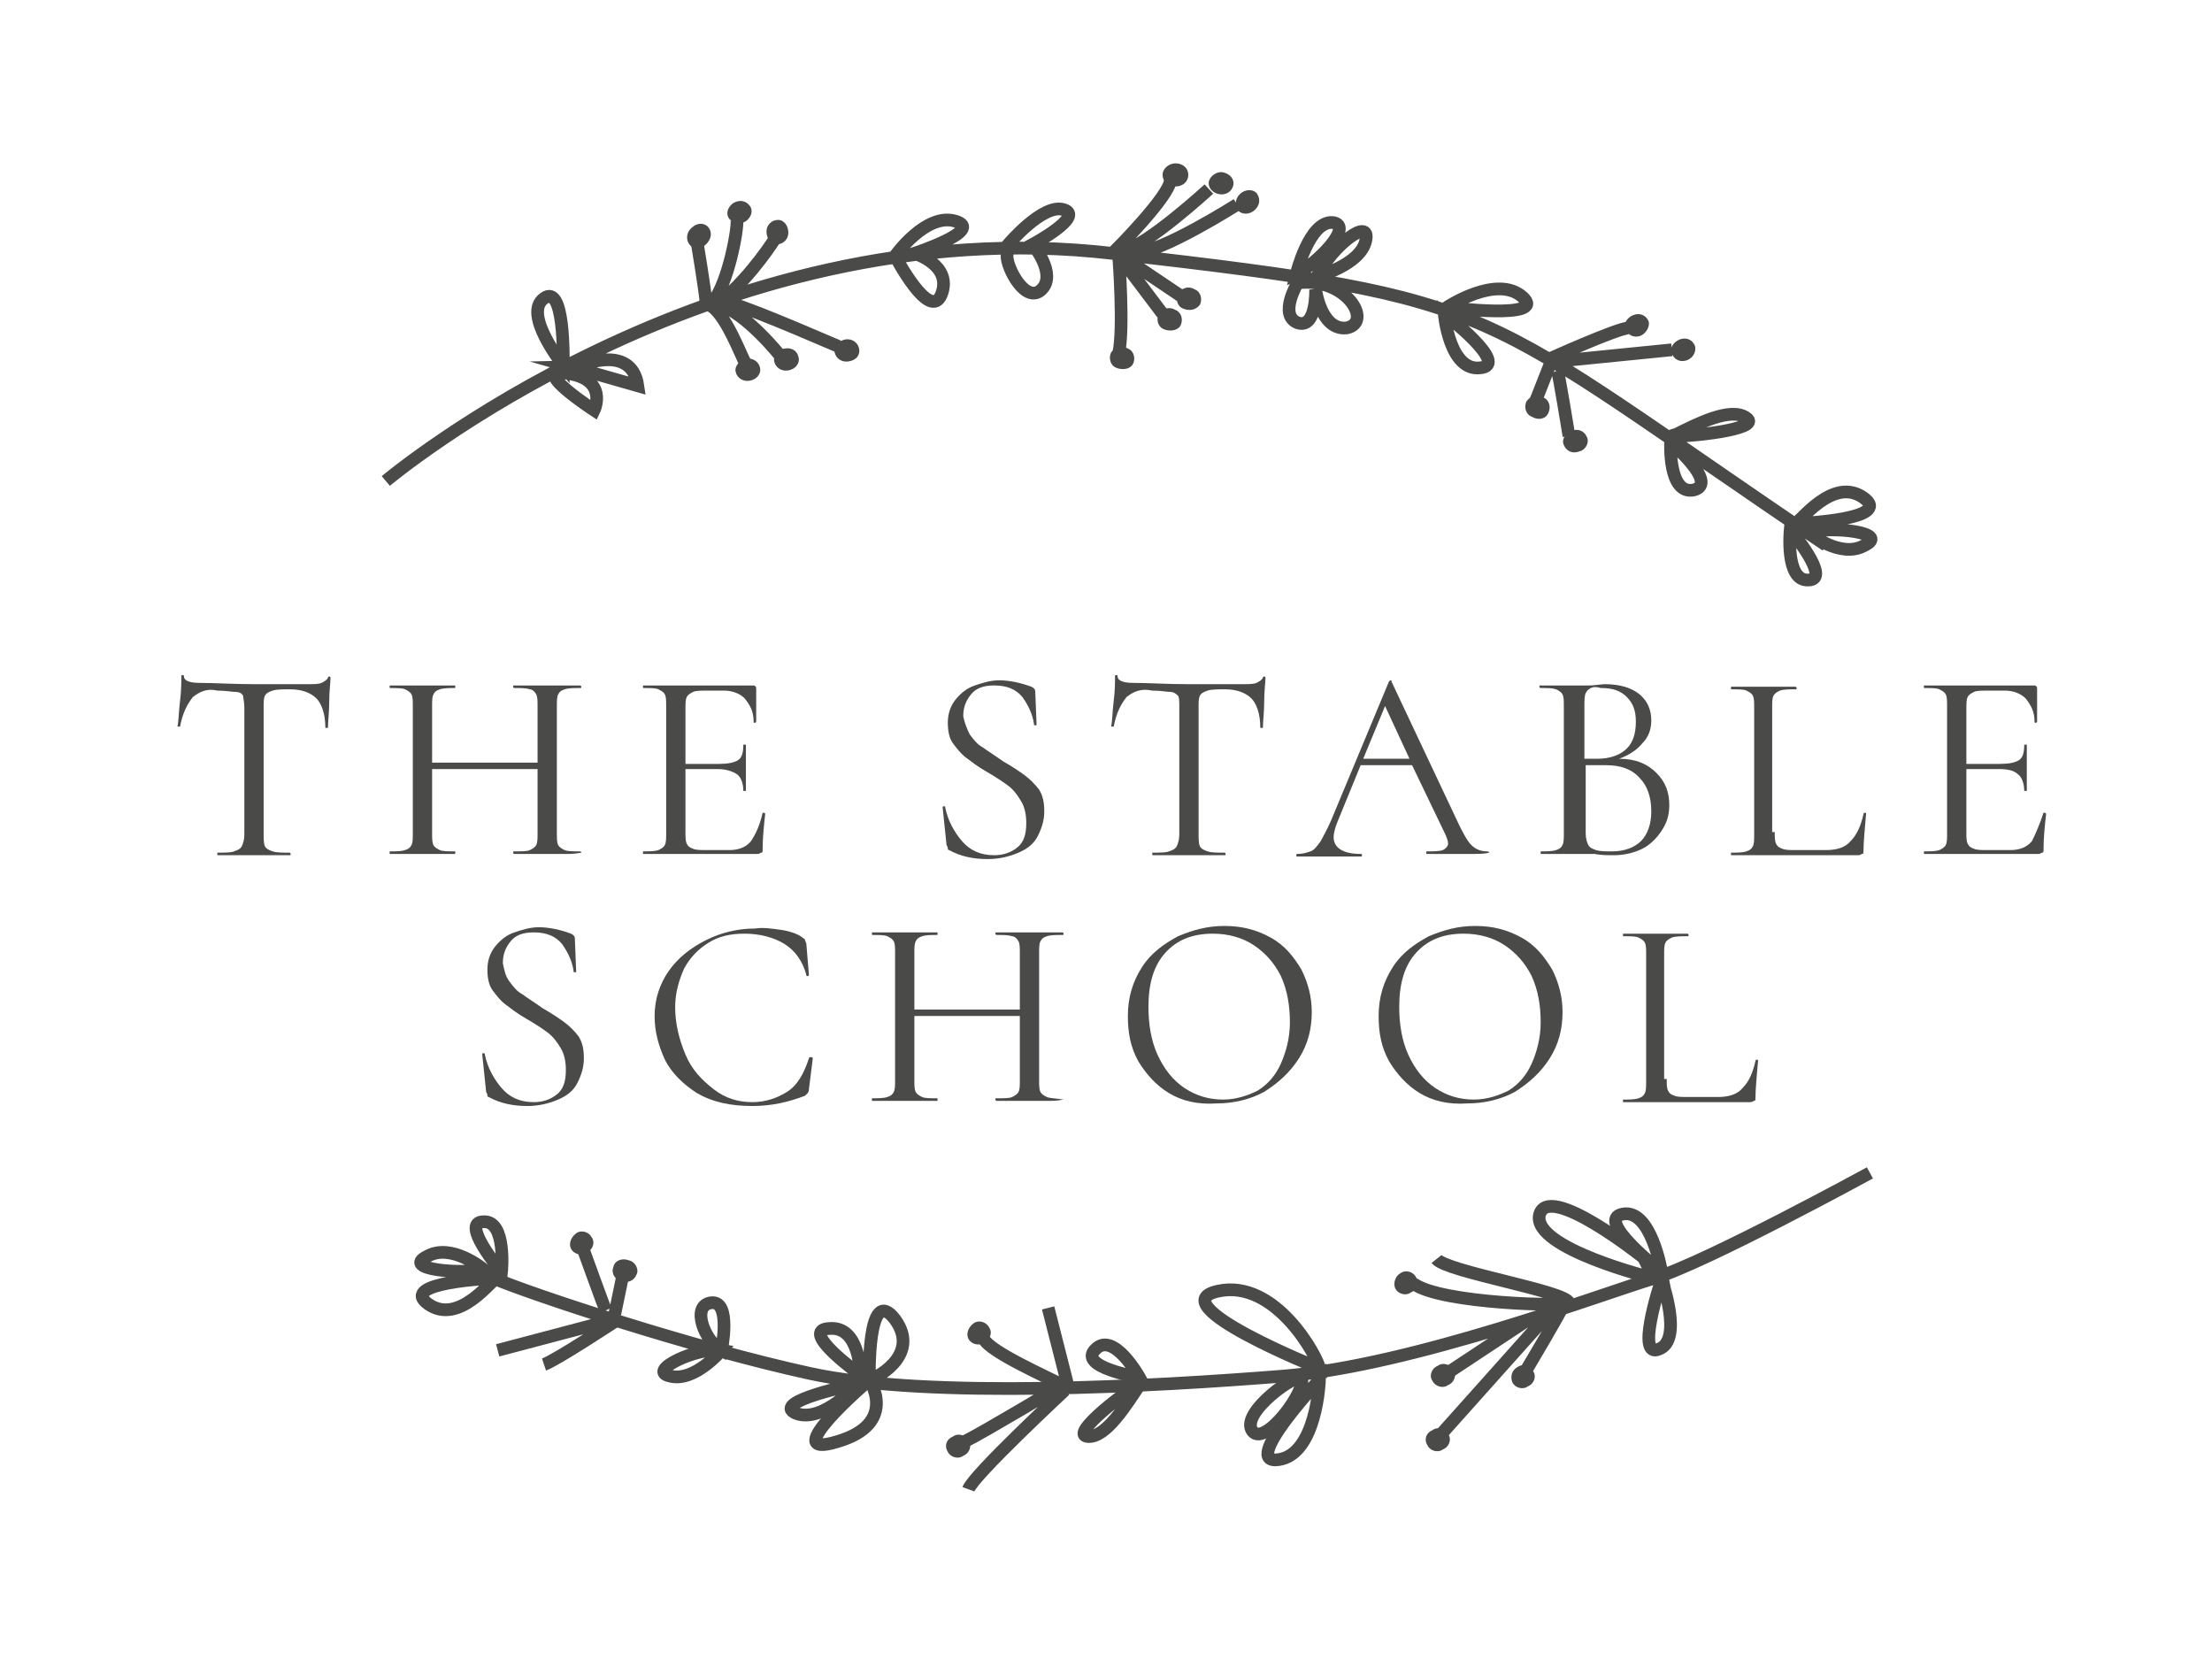 <?xml version="1.0" encoding="utf-8"?>
<!-- Generator: Adobe Illustrator 25.4.8, SVG Export Plug-In . SVG Version: 6.00 Build 0)  -->
<svg version="1.1" id="Layer_1" xmlns="http://www.w3.org/2000/svg" xmlns:xlink="http://www.w3.org/1999/xlink" x="0px" y="0px"
	 viewBox="0 0 172 129" style="enable-background:new 0 0 172 129;" xml:space="preserve">
<style type="text/css">
	.st0{fill:#4A4A49;}
	.st1{fill:none;stroke:#4A4A49;stroke-width:0.987;stroke-miterlimit:10;}
</style>
<g>
	<path class="st0" d="M15,54.2c-0.4,0.5-0.8,1.2-1,2.3c0,0,0,0-0.1,0s-0.1,0-0.1,0c0.1-0.5,0.1-1.2,0.2-2c0.1-0.8,0.1-1.4,0.1-1.9
		c0-0.1,0-0.1,0.1-0.1s0.1,0,0.1,0.1c0,0.3,0.4,0.5,1.2,0.5c1.2,0,2.6,0.1,4.3,0.1c0.8,0,1.7,0,2.7,0h1.4c0.5,0,0.9,0,1.1-0.1
		s0.4-0.2,0.5-0.4c0-0.1,0.1-0.1,0.1-0.1s0.1,0,0.1,0.1c0,0.4-0.1,1-0.1,1.9c0,0.8-0.1,1.5-0.1,2c0,0,0,0-0.1,0s-0.1,0-0.1,0
		c0-1.1-0.3-1.9-0.7-2.3c-0.4-0.4-1.1-0.7-2-0.7c-0.6,0-1.1,0-1.4,0.1s-0.5,0.2-0.6,0.4s-0.1,0.5-0.1,0.9v9.8c0,0.4,0,0.8,0.1,1
		s0.3,0.3,0.6,0.4c0.3,0.1,0.7,0.1,1.3,0.1c0,0,0.1,0,0.1,0.1s0,0.1-0.1,0.1c-0.5,0-0.8,0-1.1,0h-1.7h-1.6c-0.3,0-0.7,0-1.2,0
		c0,0,0,0,0-0.1s0-0.1,0-0.1c0.6,0,1.1,0,1.3-0.1c0.3-0.1,0.5-0.2,0.6-0.4s0.2-0.5,0.2-0.9V55c0-0.4-0.1-0.8-0.1-0.9
		c-0.1-0.2-0.3-0.3-0.6-0.3c-0.3,0-0.7-0.1-1.4-0.1C16.1,53.5,15.5,53.8,15,54.2z"/>
	<path class="st0" d="M45.2,66.3C45.2,66.4,45.2,66.4,45.2,66.3c-0.5,0.1-0.9,0.1-1.1,0.1h-1.5H41c-0.3,0-0.6,0-1,0
		c0,0-0.1,0-0.1-0.1s0-0.1,0.1-0.1c0.6,0,1,0,1.2-0.1s0.4-0.2,0.5-0.4c0.1-0.2,0.1-0.5,0.1-0.9v-5h-8.2v5c0,0.4,0,0.7,0.1,0.9
		c0.1,0.2,0.3,0.3,0.5,0.4s0.7,0.1,1.2,0.1c0,0,0,0,0,0.1s0,0.1,0,0.1c-0.4,0-0.8,0-1,0h-1.5h-1.5c-0.3,0-0.6,0-1.1,0c0,0,0,0,0-0.1
		s0-0.1,0-0.1c0.5,0,0.9,0,1.2-0.1c0.3-0.1,0.4-0.2,0.5-0.4c0.1-0.2,0.1-0.5,0.1-0.9v-9.9c0-0.4,0-0.7-0.1-0.9s-0.3-0.3-0.5-0.4
		s-0.7-0.1-1.2-0.1c0,0,0,0,0-0.1s0-0.1,0-0.1h1.1c0.6,0,1.1,0,1.4,0c0.4,0,0.9,0,1.6,0h1c0,0,0,0,0,0.1s0,0.1,0,0.1
		c-0.5,0-0.9,0-1.2,0.1s-0.4,0.2-0.5,0.4s-0.1,0.5-0.1,0.9v4.4h8.2v-4.4c0-0.4,0-0.7-0.1-0.9s-0.3-0.4-0.5-0.4
		c-0.3-0.1-0.7-0.1-1.2-0.1c0,0-0.1,0-0.1-0.1s0-0.1,0.1-0.1h1c0.6,0,1.1,0,1.6,0c0.4,0,0.9,0,1.5,0h1c0,0,0.1,0,0.1,0.1
		s0,0.1-0.1,0.1c-0.5,0-0.9,0-1.2,0.1s-0.4,0.2-0.5,0.4s-0.1,0.5-0.1,0.9v9.9c0,0.4,0,0.7,0.1,0.9s0.3,0.3,0.5,0.4s0.7,0.1,1.2,0.1
		C45.2,66.2,45.2,66.3,45.2,66.3z"/>
	<path class="st0" d="M59.3,63.2L59.3,63.2c0.1,0,0.2,0,0.2,0.1c-0.1,0.9-0.2,1.8-0.2,2.8c0,0.1,0,0.2-0.1,0.2s-0.1,0.1-0.3,0.1H50
		c0,0,0,0,0-0.1s0-0.1,0-0.1c0.5,0,0.9,0,1.2-0.1c0.2-0.1,0.4-0.2,0.5-0.4c0.1-0.2,0.1-0.5,0.1-0.9v-9.9c0-0.4,0-0.7-0.1-0.9
		s-0.3-0.3-0.5-0.4c-0.2-0.1-0.6-0.1-1.2-0.1c0,0,0,0,0-0.1s0-0.1,0-0.1h8.6c0.1,0,0.2,0.1,0.2,0.2v2.6c0,0,0,0.1-0.1,0.1
		s-0.1,0-0.1-0.1c0-0.8-0.3-1.3-0.7-1.8c-0.4-0.4-1-0.6-1.6-0.6H55c-0.5,0-0.9,0-1.1,0.1c-0.2,0.1-0.4,0.2-0.5,0.4s-0.1,0.5-0.1,0.9
		v4.3h2.6c0.7,0,1.2-0.1,1.5-0.3s0.4-0.6,0.4-1.2c0,0,0,0,0.1,0s0.1,0,0.1,0v1.7c0,0.4,0,0.7,0,0.9v1c0,0,0,0-0.1,0s-0.1,0-0.1,0
		c0-0.6-0.2-1.1-0.5-1.3s-0.8-0.4-1.5-0.4h-2.5v4.9c0,0.4,0,0.7,0.1,0.9c0.1,0.2,0.2,0.3,0.5,0.4c0.2,0.1,0.6,0.1,1.1,0.1h1.7
		c0.7,0,1.3-0.2,1.7-0.7C58.8,64.8,59.1,64.1,59.3,63.2C59.2,63.3,59.3,63.2,59.3,63.2z"/>
	<path class="st0" d="M75.4,57.1c0.3,0.4,0.6,0.8,1,1c0.4,0.3,0.9,0.6,1.6,1.1c0.7,0.4,1.3,0.8,1.7,1.1c0.4,0.3,0.8,0.7,1.1,1.1
		c0.3,0.5,0.4,1,0.4,1.7S81,64.4,80.7,65s-0.8,1-1.5,1.3s-1.5,0.5-2.4,0.5c-1.1,0-2.1-0.2-3-0.7c-0.1,0-0.1-0.1-0.1-0.1
		c0-0.1,0-0.1-0.1-0.3l-0.3-2.9c0-0.1,0-0.1,0.1-0.1s0.1,0,0.1,0.1c0.2,1,0.7,1.9,1.3,2.6c0.6,0.7,1.4,1.1,2.5,1.1
		c0.7,0,1.3-0.2,1.8-0.6s0.7-1,0.7-1.9c0-0.6-0.1-1.2-0.4-1.7s-0.6-0.9-1-1.2s-1-0.7-1.7-1.1c-0.7-0.4-1.2-0.8-1.6-1.1
		s-0.7-0.7-1-1.1s-0.4-1-0.4-1.6c0-0.7,0.2-1.3,0.6-1.8s0.9-0.9,1.5-1.1c0.6-0.2,1.2-0.4,1.9-0.4c0.8,0,1.7,0.2,2.5,0.5
		c0.2,0.1,0.3,0.2,0.3,0.4l0.1,2.5c0,0.1,0,0.1-0.1,0.1s-0.1,0-0.1-0.1c-0.1-0.7-0.4-1.4-0.9-2.1c-0.5-0.6-1.2-0.9-2.2-0.9
		c-0.8,0-1.4,0.2-1.8,0.7s-0.6,1-0.6,1.7C75,56.2,75.2,56.7,75.4,57.1z"/>
	<path class="st0" d="M87.6,54.2c-0.4,0.5-0.8,1.2-1,2.3c0,0,0,0-0.1,0s-0.1,0-0.1,0c0.1-0.5,0.1-1.2,0.2-2s0.1-1.4,0.1-1.9
		c0-0.1,0-0.1,0.1-0.1s0.1,0,0.1,0.1c0,0.3,0.4,0.5,1.2,0.5c1.2,0,2.6,0.1,4.3,0.1c0.8,0,1.7,0,2.7,0h1.5c0.5,0,0.9,0,1.1-0.1
		s0.4-0.2,0.5-0.4c0-0.1,0.1-0.1,0.1-0.1s0.1,0,0.1,0.1c0,0.4-0.1,1-0.1,1.9c0,0.8-0.1,1.5-0.1,2c0,0,0,0-0.1,0s-0.1,0-0.1,0
		c0-1.1-0.3-1.9-0.7-2.3s-1.1-0.7-2-0.7c-0.6,0-1.1,0-1.4,0.1s-0.5,0.2-0.6,0.4s-0.1,0.5-0.1,0.9v9.8c0,0.4,0,0.8,0.1,1
		s0.3,0.3,0.6,0.4s0.7,0.1,1.3,0.1c0,0,0.1,0,0.1,0.1s0,0.1-0.1,0.1c-0.5,0-0.8,0-1.1,0h-1.7h-1.6c-0.3,0-0.7,0-1.2,0c0,0,0,0,0-0.1
		s0-0.1,0-0.1c0.6,0,1.1,0,1.3-0.1c0.3-0.1,0.5-0.2,0.6-0.4s0.2-0.5,0.2-0.9V55c0-0.4,0-0.8-0.1-0.9s-0.3-0.3-0.6-0.3
		c-0.3,0-0.7-0.1-1.4-0.1C88.7,53.5,88.1,53.8,87.6,54.2z"/>
</g>
<g>
	<path class="st0" d="M115.8,66.3C115.8,66.4,115.8,66.4,115.8,66.3c-0.4,0.1-0.8,0.1-1.4,0.1c-0.6,0-1,0-1.2,0c-0.3,0-0.7,0-1.2,0
		s-0.8,0-1,0c-0.1,0-0.1,0-0.1-0.1s0-0.1,0.1-0.1c0.5,0,0.9,0,1.2-0.1c0.2-0.1,0.4-0.3,0.4-0.5s-0.1-0.5-0.3-0.9l-2.5-5.2h-4
		l-1.8,4.4c-0.2,0.5-0.3,0.9-0.3,1.2c0,0.8,0.7,1.3,2.1,1.3c0.1,0,0.1,0,0.1,0.1s0,0.1-0.1,0.1c-0.3,0-0.6,0-1.1,0s-1,0-1.4,0
		s-0.8,0-1.3,0c-0.4,0-0.8,0-1.1,0c-0.1,0-0.1,0-0.1-0.1s0-0.1,0.1-0.1c0.4,0,0.7-0.1,1-0.2s0.5-0.4,0.8-0.8
		c0.2-0.4,0.5-0.9,0.8-1.6L108,53l0.1-0.1c0.1,0,0.1,0,0.1,0.1l5,10.6c0.5,1.1,0.9,1.8,1.2,2.1s0.7,0.5,1.2,0.5
		C115.8,66.2,115.8,66.3,115.8,66.3z M106,59h3.6l-1.9-4.1L106,59z"/>
	<path class="st0" d="M128.8,60.1c0.7,0.7,1,1.5,1,2.5c0,0.8-0.2,1.4-0.6,2c-0.4,0.6-0.9,1.1-1.5,1.4c-0.6,0.3-1.4,0.5-2.2,0.5
		c-0.5,0-1,0-1.5-0.1c-0.2,0-0.4,0-0.7,0c-0.3,0-0.6,0-0.9,0h-1.5c-0.3,0-0.6,0-1.1,0c0,0,0,0,0-0.1s0-0.1,0-0.1
		c0.5,0,0.9,0,1.2-0.1s0.4-0.2,0.5-0.4c0.1-0.2,0.1-0.5,0.1-0.9v-9.9c0-0.4,0-0.7-0.1-0.9s-0.3-0.3-0.5-0.4
		c-0.3-0.1-0.6-0.1-1.2-0.1c0,0-0.1,0-0.1-0.1s0-0.1,0.1-0.1h1c0.6,0,1.1,0,1.5,0c0.3,0,0.5,0,0.7,0s0.4,0,0.6,0
		c0.4,0,0.9-0.1,1.2-0.1c1.2,0,2.1,0.3,2.7,0.8s0.9,1.2,0.9,2c0,0.7-0.2,1.3-0.7,1.8c-0.4,0.5-1,0.9-1.8,1.2
		C127.2,59,128.1,59.4,128.8,60.1z M123.7,53.5c-0.2,0.1-0.3,0.2-0.4,0.4s-0.1,0.6-0.1,1V59h1c1,0,1.8-0.3,2.3-0.8s0.7-1.2,0.7-2.1
		c0-0.8-0.2-1.4-0.7-1.9s-1.1-0.7-2-0.7C124.1,53.4,123.9,53.4,123.7,53.5z M127.6,65.4c0.5-0.5,0.8-1.3,0.8-2.3
		c0-1.1-0.3-2-0.9-2.6c-0.6-0.7-1.5-1-2.6-1c-0.5,0-1,0-1.6,0v5.3c0,0.4,0.1,0.7,0.2,0.9c0.1,0.2,0.3,0.3,0.6,0.4
		c0.3,0.1,0.7,0.1,1.3,0.1C126.3,66.2,127.1,65.9,127.6,65.4z"/>
	<path class="st0" d="M138,64.7c0,0.4,0,0.7,0.1,0.9c0.1,0.2,0.2,0.3,0.5,0.4c0.2,0.1,0.6,0.1,1.1,0.1h2.3c0.8,0,1.5-0.2,1.9-0.7
		c0.5-0.5,0.8-1.2,1-2.1c0,0,0-0.1,0.1-0.1s0.1,0,0.1,0.1c-0.1,1.2-0.2,2.2-0.2,2.9c0,0.1,0,0.2-0.1,0.2s-0.1,0.1-0.3,0.1h-9.9
		c0,0,0,0,0-0.1s0-0.1,0-0.1c0.5,0,0.9,0,1.2-0.1s0.4-0.2,0.5-0.4c0.1-0.2,0.1-0.5,0.1-0.9V55c0-0.4,0-0.7-0.1-0.9s-0.3-0.3-0.5-0.4
		s-0.6-0.1-1.2-0.1c0,0,0,0,0-0.1s0-0.1,0-0.1h1c0.6,0,1.1,0,1.5,0s0.9,0,1.5,0h1c0,0,0.1,0,0.1,0.1s0,0.1-0.1,0.1
		c-0.5,0-0.9,0-1.2,0.1c-0.2,0.1-0.4,0.2-0.5,0.4s-0.1,0.5-0.1,0.9v9.7H138z"/>
	<path class="st0" d="M158.9,63.2h0.1c0,0,0.1,0,0.1,0.1c-0.1,0.9-0.2,1.8-0.2,2.8c0,0.1,0,0.2-0.1,0.2s-0.1,0.1-0.3,0.1h-8.9
		c0,0,0,0,0-0.1s0-0.1,0-0.1c0.5,0,0.9,0,1.2-0.1c0.2-0.1,0.4-0.2,0.5-0.4c0.1-0.2,0.1-0.5,0.1-0.9v-9.9c0-0.4,0-0.7-0.1-0.9
		s-0.3-0.3-0.5-0.4c-0.2-0.1-0.6-0.1-1.2-0.1c0,0,0,0,0-0.1s0-0.1,0-0.1h8.6c0.1,0,0.2,0.1,0.2,0.2v2.6c0,0,0,0.1-0.1,0.1
		s-0.1,0-0.1-0.1c0-0.8-0.3-1.3-0.7-1.8c-0.4-0.4-1-0.6-1.6-0.6h-1.3c-0.5,0-0.9,0-1.1,0.1s-0.4,0.2-0.5,0.4s-0.1,0.5-0.1,0.9v4.3
		h2.6c0.7,0,1.2-0.1,1.5-0.3s0.4-0.6,0.4-1.2c0,0,0,0,0.1,0s0.1,0,0.1,0v1.7c0,0.4,0,0.7,0,0.9v1c0,0,0,0-0.1,0s-0.1,0-0.1,0
		c0-0.6-0.2-1.1-0.5-1.3c-0.3-0.3-0.8-0.4-1.5-0.4h-2.5v4.9c0,0.4,0,0.7,0.1,0.9c0.1,0.2,0.2,0.3,0.5,0.4c0.2,0.1,0.6,0.1,1.1,0.1
		h1.7c0.7,0,1.3-0.2,1.7-0.7C158.3,64.8,158.6,64.1,158.9,63.2C158.8,63.3,158.8,63.2,158.9,63.2z"/>
</g>
<g>
	<path class="st0" d="M39.6,76.3c0.3,0.4,0.6,0.8,1,1c0.4,0.3,0.9,0.6,1.6,1.1c0.7,0.4,1.3,0.8,1.7,1.1c0.4,0.3,0.8,0.7,1.1,1.1
		c0.3,0.5,0.4,1,0.4,1.7s-0.2,1.3-0.5,1.9s-0.8,1-1.5,1.3S41.9,86,41,86c-1.1,0-2.1-0.2-3-0.7c-0.1,0-0.1-0.1-0.1-0.1
		c0-0.1,0-0.1-0.1-0.3L37.5,82c0-0.1,0-0.1,0.1-0.1s0.1,0,0.1,0.1c0.2,1,0.7,1.9,1.3,2.6s1.4,1.1,2.5,1.1c0.7,0,1.3-0.2,1.8-0.6
		s0.7-1,0.7-1.9c0-0.6-0.1-1.2-0.4-1.7c-0.3-0.5-0.6-0.9-1-1.2c-0.4-0.3-1-0.7-1.7-1.1s-1.2-0.8-1.6-1.1c-0.4-0.3-0.7-0.7-1-1.1
		s-0.4-1-0.4-1.6c0-0.7,0.2-1.3,0.6-1.8c0.4-0.5,0.9-0.9,1.5-1.1s1.2-0.4,1.9-0.4c0.8,0,1.7,0.2,2.5,0.5c0.2,0.1,0.3,0.2,0.3,0.4
		l0.1,2.5c0,0.1,0,0.1-0.1,0.1s-0.1,0-0.1-0.1c-0.1-0.7-0.4-1.4-0.9-2.1c-0.5-0.6-1.2-0.9-2.2-0.9c-0.8,0-1.4,0.2-1.8,0.7
		c-0.4,0.5-0.6,1-0.6,1.7C39.2,75.4,39.3,75.9,39.6,76.3z"/>
	<path class="st0" d="M60.7,72.3c0.7,0.1,1.3,0.3,1.7,0.6c0.1,0.1,0.2,0.1,0.2,0.2s0.1,0.2,0.1,0.3l0.2,2.4c0,0,0,0.1-0.1,0.1
		s-0.1,0-0.1-0.1c-0.3-1.1-0.9-1.9-1.7-2.4s-1.9-0.8-3.1-0.8c-1.1,0-2,0.2-2.8,0.7s-1.4,1.1-1.9,2c-0.4,0.9-0.7,1.9-0.7,3
		c0,1.3,0.3,2.5,0.8,3.7s1.3,2,2.2,2.7s1.9,1,3,1c1,0,1.9-0.3,2.7-0.8s1.3-1.4,1.7-2.6c0,0,0-0.1,0.1-0.1h0.1c0,0,0.1,0,0.1,0.1
		l-0.3,2.4c0,0.2-0.1,0.3-0.1,0.3s-0.1,0.1-0.2,0.2C61.3,85.7,60,86,58.5,86c-1.7,0-3.1-0.3-4.3-1c-1.1-0.7-2-1.6-2.5-2.6
		c-0.5-1.1-0.8-2.2-0.8-3.4c0-1.3,0.4-2.5,1.1-3.5c0.7-1,1.7-1.8,2.9-2.4s2.5-0.9,3.8-0.9C59.3,72.1,60,72.2,60.7,72.3z"/>
	<path class="st0" d="M82.7,85.5C82.7,85.6,82.7,85.6,82.7,85.5c-0.5,0.1-0.9,0.1-1.1,0.1h-1.5h-1.6c-0.3,0-0.6,0-1,0
		c0,0-0.1,0-0.1-0.1s0-0.1,0.1-0.1c0.6,0,1,0,1.2-0.1s0.4-0.2,0.5-0.4c0.1-0.2,0.1-0.5,0.1-0.9v-5h-8.2v5c0,0.4,0,0.7,0.1,0.9
		c0.1,0.2,0.3,0.3,0.5,0.4s0.7,0.1,1.2,0.1c0,0,0,0,0,0.1s0,0.1,0,0.1c-0.4,0-0.8,0-1,0h-1.5h-1.5c-0.3,0-0.6,0-1.1,0c0,0,0,0,0-0.1
		s0-0.1,0-0.1c0.5,0,0.9,0,1.2-0.1c0.3-0.1,0.4-0.2,0.5-0.4c0.1-0.2,0.1-0.5,0.1-0.9v-9.9c0-0.4,0-0.7-0.1-0.9
		c-0.1-0.2-0.3-0.3-0.5-0.4s-0.7-0.1-1.2-0.1c0,0,0,0,0-0.1s0-0.1,0-0.1h1.1c0.6,0,1.1,0,1.4,0c0.4,0,0.9,0,1.6,0h1c0,0,0,0,0,0.1
		s0,0.1,0,0.1c-0.5,0-0.9,0-1.2,0.1c-0.3,0.1-0.4,0.2-0.5,0.4c-0.1,0.2-0.1,0.5-0.1,0.9v4.4h8.2v-4.4c0-0.4,0-0.7-0.1-0.9
		c-0.1-0.2-0.3-0.4-0.5-0.4c-0.3-0.1-0.7-0.1-1.2-0.1c0,0-0.1,0-0.1-0.1s0-0.1,0.1-0.1h1c0.6,0,1.1,0,1.6,0c0.4,0,0.9,0,1.5,0h1
		c0,0,0.1,0,0.1,0.1s0,0.1-0.1,0.1c-0.5,0-0.9,0-1.2,0.1S81,73,80.9,73.2s-0.1,0.5-0.1,0.9V84c0,0.4,0,0.7,0.1,0.9s0.3,0.3,0.5,0.4
		S82.1,85.4,82.7,85.5L82.7,85.5z"/>
	<path class="st0" d="M90.9,85c-1-0.6-1.8-1.5-2.4-2.5c-0.6-1.1-0.8-2.2-0.8-3.5c0-1.5,0.4-2.7,1.1-3.8s1.7-1.8,2.8-2.4
		c1.2-0.5,2.3-0.8,3.6-0.8c1.4,0,2.5,0.3,3.6,0.9s1.8,1.5,2.4,2.5c0.5,1,0.8,2.1,0.8,3.3c0,1.3-0.3,2.5-1,3.6s-1.6,1.9-2.7,2.6
		c-1.1,0.6-2.4,0.9-3.7,0.9C93.1,85.9,91.9,85.6,90.9,85z M97.8,84.8c0.8-0.5,1.4-1.2,1.8-2.1s0.7-2,0.7-3.2c0-1.3-0.2-2.5-0.7-3.6
		c-0.5-1-1.2-1.8-2.1-2.4s-2-0.9-3.2-0.9c-1.6,0-2.8,0.5-3.7,1.5c-0.9,1-1.3,2.4-1.3,4.2c0,1.3,0.2,2.6,0.7,3.7s1.2,2,2.1,2.6
		s1.9,0.9,3,0.9C96.1,85.5,97,85.2,97.8,84.8z"/>
	<path class="st0" d="M110.4,85c-1-0.6-1.8-1.5-2.4-2.5c-0.6-1.1-0.8-2.2-0.8-3.5c0-1.5,0.4-2.7,1.1-3.8s1.7-1.8,2.8-2.4
		c1.2-0.5,2.3-0.8,3.6-0.8c1.4,0,2.5,0.3,3.6,0.9s1.8,1.5,2.4,2.5c0.5,1,0.8,2.1,0.8,3.3c0,1.3-0.3,2.5-1,3.6s-1.6,1.9-2.7,2.6
		c-1.1,0.6-2.4,0.9-3.7,0.9C112.6,85.9,111.4,85.6,110.4,85z M117.3,84.8c0.8-0.5,1.4-1.2,1.8-2.1s0.7-2,0.7-3.2
		c0-1.3-0.2-2.5-0.7-3.6c-0.5-1-1.2-1.8-2.1-2.4s-2-0.9-3.2-0.9c-1.6,0-2.8,0.5-3.7,1.5c-0.9,1-1.3,2.4-1.3,4.2
		c0,1.3,0.2,2.6,0.7,3.7s1.2,2,2.1,2.6s1.9,0.9,3,0.9C115.6,85.5,116.5,85.2,117.3,84.8z"/>
	<path class="st0" d="M129.6,83.9c0,0.4,0,0.7,0.1,0.9c0.1,0.2,0.2,0.3,0.5,0.4c0.2,0.1,0.6,0.1,1.1,0.1h2.3c0.8,0,1.5-0.2,1.9-0.7
		c0.5-0.5,0.8-1.2,1-2.1c0,0,0-0.1,0.1-0.1s0.1,0,0.1,0.1c-0.1,1.2-0.2,2.2-0.2,2.9c0,0.1,0,0.2-0.1,0.2s-0.1,0.1-0.3,0.1h-9.9
		c0,0,0,0,0-0.1s0-0.1,0-0.1c0.5,0,0.9,0,1.2-0.1s0.4-0.2,0.5-0.4c0.1-0.2,0.1-0.5,0.1-0.9v-9.9c0-0.4,0-0.7-0.1-0.9
		c-0.1-0.2-0.3-0.3-0.5-0.4s-0.6-0.1-1.2-0.1c0,0,0,0,0-0.1s0-0.1,0-0.1h1c0.6,0,1.1,0,1.5,0s0.9,0,1.5,0h1c0,0,0.1,0,0.1,0.1
		s0,0.1-0.1,0.1c-0.5,0-0.9,0-1.2,0.1c-0.2,0.1-0.4,0.2-0.5,0.4c-0.1,0.2-0.1,0.5-0.1,0.9v9.7H129.6z"/>
</g>
<path class="st1" d="M91.8,23l-4.9-3.3 M90.4,24.4l-3.7-4.9c0,0,4.3-4.3,4.3-5.5 M87,20.1c0,0,0.4,5.4,0,7.3 M96.2,15.9
	c0,0-6,3.8-7.8,3.7 M94,14.7c0,0-4.9,4.5-6.7,4.8 M129.9,34.4c0,0-0.2,4.1,1.8,3.7C133.7,37.6,129.9,34.4,129.9,34.4z M130,33.9
	c-0.1,0,0.2-0.1,0.3-0.1c1.6-0.8,4.3-2.2,5.5-1.3C137.1,33.4,131,34,130,33.9z M121.1,28.8c0.1,0.2,0.9,5.1,0.9,5.1 M120.5,28.4
	l-1.1,2.8 M130,27.2l-9,0.9 M120.5,27.9c0,0,5.1-2.3,6.1-2.4 M140.6,41.4c0,0,2.5,2.1,4.4,1C147,41.4,142.4,40.9,140.6,41.4z
	 M139.2,41.2c0,0-0.4,4,1.4,3.9C142.5,45.1,139.2,41.2,139.2,41.2z M139.6,40.7c0.3,0,2.9-3.7,5.3-2c2.4,1.7-5,2-5,2 M112.3,24.4
	c0,0,0.4,4.5,2.8,4.2C117.5,28.4,112.3,24.4,112.3,24.4z M112.5,23.9c0,0,3.9-2.6,5.9-0.8C120.4,24.9,112.5,23.9,112.5,23.9z
	 M102.4,21.5c0,0,3.4-0.9,3.8-2.8C106.6,16.8,103.6,19.1,102.4,21.5z M100.9,22c0,0-1.5,2.5,0,3.1c1.5,0.5,1.4-2.6,1.4-2.6
	s0.4,3.2,2.4,3C106.8,25.1,104.7,21.5,100.9,22z M100.8,21.3c0,0,1-4.1,2.8-4C105.4,17.5,102.3,20.6,100.8,21.3z M78.3,19.9
	c0,1,1.5,3.8,2.7,2.6c1.2-1.2-0.7-3.5-0.7-3.5s4.1-2.2,2.4-2.7c-1.6-0.5-4.3,2.7-4.3,2.7L78.3,19.9z M69.6,19.9c0,0,2.4-3.4,4.7-2.7
	c2.3,0.7-3.2,2.5-3.2,2.5s3,0.9,2.1,3.2C72.3,25.1,69.6,19.9,69.6,19.9z M49.6,30l-4.9-1.4C44.7,28.6,49.1,26.5,49.6,30z M43.9,29
	c-2.6-0.3,2.3,2.9,2.3,2.9S47.4,29.4,43.9,29z M43.8,28.4c0,0-3.2-4-1.5-5.2C43.9,22,43.8,27.8,43.8,28.4z M30,37.4
	c0,0,25.3-21.3,56.5-17.7s27.6,3.9,55.5,22.7"/>
<path class="st0" d="M95.9,14.4c0.1-0.5-0.3-0.9-0.8-1s-1,0.3-1.1,0.7c-0.1,0.5,0.3,0.9,0.8,1S95.8,14.9,95.9,14.4"/>
<path class="st0" d="M93.3,23.7c0.2-0.4,0.1-1-0.4-1.2c-0.5-0.3-1-0.1-1.3,0.3c-0.2,0.4-0.1,1,0.4,1.2S93,24.1,93.3,23.7"/>
<path class="st0" d="M91.8,25.3c0.2-0.4,0.1-1-0.4-1.2c-0.5-0.3-1-0.1-1.3,0.3c-0.2,0.4-0.1,1,0.4,1.2S91.6,25.7,91.8,25.3"/>
<path class="st0" d="M88.1,28.3c0.2-0.4,0.1-1-0.4-1.2c-0.5-0.3-1-0.1-1.3,0.3c-0.2,0.4-0.1,1,0.4,1.2
	C87.3,28.8,87.9,28.7,88.1,28.3"/>
<path class="st0" d="M120.4,32.1c0.2-0.4,0.1-1-0.4-1.2c-0.5-0.3-1-0.1-1.3,0.3c-0.2,0.4-0.1,1,0.4,1.2
	C119.6,32.7,120.2,32.6,120.4,32.1"/>
<path class="st0" d="M123.4,34c-0.2-0.5-0.7-0.7-1.2-0.5s-0.8,0.7-0.6,1.1c0.2,0.5,0.7,0.7,1.2,0.5C123.3,35,123.6,34.4,123.4,34"/>
<path class="st0" d="M131.8,26.9c-0.2-0.5-0.7-0.7-1.2-0.5s-0.8,0.7-0.6,1.1c0.2,0.5,0.7,0.7,1.2,0.5S131.9,27.3,131.8,26.9"/>
<path class="st0" d="M128.2,25c-0.2-0.5-0.7-0.7-1.2-0.5s-0.8,0.7-0.6,1.1c0.2,0.5,0.7,0.7,1.2,0.5C128,25.9,128.3,25.4,128.2,25"/>
<path class="st0" d="M96.3,16.4c0.3,0.3,0.9,0.3,1.3-0.1s0.4-0.9,0.1-1.3c-0.3-0.3-0.9-0.3-1.3,0.1S96,16.1,96.3,16.4"/>
<path class="st0" d="M92.4,13.6c0-0.5-0.4-0.9-1-0.9c-0.5,0-1,0.4-1,0.9s0.4,0.9,1,0.9S92.4,14.1,92.4,13.6"/>
<path class="st0" d="M58.3,16c-0.3-0.4-0.8-0.5-1.3-0.2c-0.4,0.3-0.6,0.8-0.3,1.2s0.8,0.5,1.3,0.2C58.4,16.9,58.6,16.4,58.3,16"/>
<path class="st0" d="M66.8,27.1c-0.1-0.5-0.6-0.8-1.1-0.7c-0.5,0.1-0.9,0.6-0.8,1c0.1,0.5,0.6,0.8,1.1,0.7
	C66.6,28,66.9,27.6,66.8,27.1"/>
<path class="st0" d="M62.1,27.8C62,27.3,61.6,27,61,27.1c-0.5,0.1-0.9,0.6-0.8,1c0.1,0.5,0.6,0.8,1.1,0.7
	C61.9,28.7,62.2,28.2,62.1,27.8"/>
<path class="st0" d="M59.1,28.6c-0.1-0.5-0.6-0.8-1.1-0.7c-0.5,0.1-0.9,0.6-0.8,1c0.1,0.5,0.6,0.8,1.1,0.7
	C58.9,29.5,59.2,29,59.1,28.6"/>
<path class="st0" d="M60.4,19c0.5,0,0.9-0.4,0.9-0.9s-0.3-1-0.8-1s-0.9,0.4-0.9,0.9C59.6,18.5,59.9,19,60.4,19"/>
<path class="st0" d="M55.1,17.7c-0.3-0.4-0.9-0.4-1.3,0c-0.4,0.3-0.5,0.9-0.2,1.3s0.9,0.4,1.3,0C55.3,18.6,55.4,18.1,55.1,17.7"/>
<path class="st1" d="M88.6,107.1c0,0-2-3.6-3.4-2.2C83.7,106.3,88.6,107.1,88.6,107.1z M88.8,107.5c0.1,0-0.1,0.2-0.2,0.2
	c-1,1.5-2.6,4.1-4,4C83,111.6,87.9,107.9,88.8,107.5z M47.1,101.9c-0.1-0.2-1.8-4.9-1.8-4.9 M47.8,102.2l0.6-2.9 M38.7,105l8.7-2.3
	 M47.9,102.7c0,0-4.7,3.1-5.6,3.4 M37.6,98.7c0,0-2.5-2.1-4.4-1C31.2,98.7,35.8,99.1,37.6,98.7z M39,98.9c0,0,0.4-4-1.4-3.9
	C35.7,95,39,98.9,39,98.9z M38.6,99.4c-0.3,0-2.9,3.7-5.3,2s5-2,5-2 M129.2,99.5c0,0,1.7,4.7-0.2,5.4
	C127.2,105.7,129,100.1,129.2,99.5z M54.2,18.8c0,0,0.6,3.6,0.7,4.7 M58,28.3c-0.3-0.4-1.6-4.1-2.9-4.6 M60.7,27.7
	c0,0-2.7-3.4-4.8-4 M65.6,27.1c-0.1,0-6.6-2.9-9-3.6 M60.3,18.5c0,0-1.8,2.9-4.2,4.9 M57.3,17.1c0.1,0.7-0.7,5-1.9,6.4"/>
<path class="st0" d="M47.7,98.5c-0.2,0.5,0.1,1,0.6,1.1c0.5,0.2,1,0,1.2-0.5c0.2-0.4-0.1-1-0.6-1.1C48.4,97.8,47.8,98,47.7,98.5"/>
<path class="st0" d="M44.4,97.1c0.2,0.4,0.8,0.6,1.2,0.3c0.5-0.2,0.7-0.8,0.4-1.2c-0.2-0.4-0.8-0.6-1.2-0.3S44.2,96.7,44.4,97.1"/>
<path class="st0" d="M75.3,104.1c0.2,0.4,0.8,0.6,1.2,0.3c0.5-0.2,0.7-0.8,0.4-1.2c-0.2-0.4-0.8-0.6-1.2-0.3
	C75.3,103.2,75.1,103.7,75.3,104.1"/>
<path class="st0" d="M73.7,112.9c0.2,0.4,0.8,0.6,1.2,0.3c0.5-0.2,0.7-0.8,0.4-1.2c-0.2-0.4-0.8-0.6-1.2-0.3
	C73.6,111.9,73.4,112.4,73.7,112.9"/>
<path class="st0" d="M111.4,107.4c0.2,0.4,0.8,0.6,1.2,0.3c0.5-0.2,0.7-0.8,0.4-1.2c-0.2-0.4-0.8-0.6-1.2-0.3
	C111.3,106.4,111.1,107,111.4,107.4"/>
<path class="st0" d="M111,112.4c0.2,0.4,0.8,0.6,1.2,0.3c0.5-0.2,0.7-0.8,0.4-1.2c-0.2-0.4-0.8-0.6-1.2-0.3
	C110.9,111.4,110.7,111.9,111,112.4"/>
<path class="st0" d="M117.6,107.5c0.2,0.4,0.8,0.6,1.2,0.3c0.5-0.2,0.7-0.8,0.4-1.2c-0.2-0.4-0.8-0.6-1.2-0.3
	C117.6,106.5,117.4,107,117.6,107.5"/>
<path class="st0" d="M108.5,100.2c0.2,0.4,0.8,0.6,1.2,0.3c0.5-0.2,0.7-0.8,0.4-1.2c-0.2-0.4-0.8-0.6-1.2-0.3
	C108.5,99.2,108.3,99.8,108.5,100.2"/>
<path class="st1" d="M128.6,99.4c0,0-9.4-2.3-8.9-4.9c0.6-2.7,8.1,3.3,8.1,3.3L128.6,99.4z M129.2,98.9c0,0-0.8-4.9-3-4.5
	C123.9,94.8,129.2,98.9,129.2,98.9z M118.7,102.7l-6.2,4.1 M120.3,102.3l-8.4,9.4 M121.5,101.6c0,0.2-2.8,4.9-2.8,4.9 M111.7,97.9
	c0.8,1,10.1,2.5,10.3,3.4c0.1,0.3-10,0.1-12.1-1.5 M101.2,107.2c-0.2-0.6-4.9,2.7-3.8,4.1C98.4,112.5,101.6,108.1,101.2,107.2z
	 M102.6,107.3c0,0-0.2,5.8-3.2,6.2S102.6,107.3,102.6,107.3z M102.6,106.4c-0.1-0.8-3.4-7-7.9-6C90.1,101.4,102.6,106.4,102.6,106.4
	z M82.8,108.1c0,0-7.1,6.6-7.5,7.7 M76.5,104.1c0.4,1,5.2,3.1,6.1,3.6c0,0-6,3.6-7.6,4.4 M83,107.6l-1.5-5.9 M66.7,107.6
	c0,0-2.7,3.1-4.8,2.3C59.8,109,66.7,107.6,66.7,107.6z M66.9,106.9c0,0,0-3.8-2.4-3.6C62,103.4,66.9,106.9,66.9,106.9z M67.6,107.3
	c0,0,2.3,3.4-2.5,4.8C60.2,113.6,67.6,107.3,67.6,107.3z M67.6,107.3c0.2,0,4.1-1.8,2-4.7C67.4,99.7,67.6,107.3,67.6,107.3z
	 M56.1,105c0,0-2.1,2.5-4,2C50.2,106.6,54.3,104.7,56.1,105z M56.1,105c0,0,0.8-3.9-0.8-3.7S54.8,104.3,56.1,105z M145.4,91.2
	c0,0-12.8,7-16.8,8.2s-18.8,6.8-28.8,7.6c-10,0.8-27.6,1.8-36.8-0.2s-21.8-6.2-24.6-7.4"/>
</svg>
